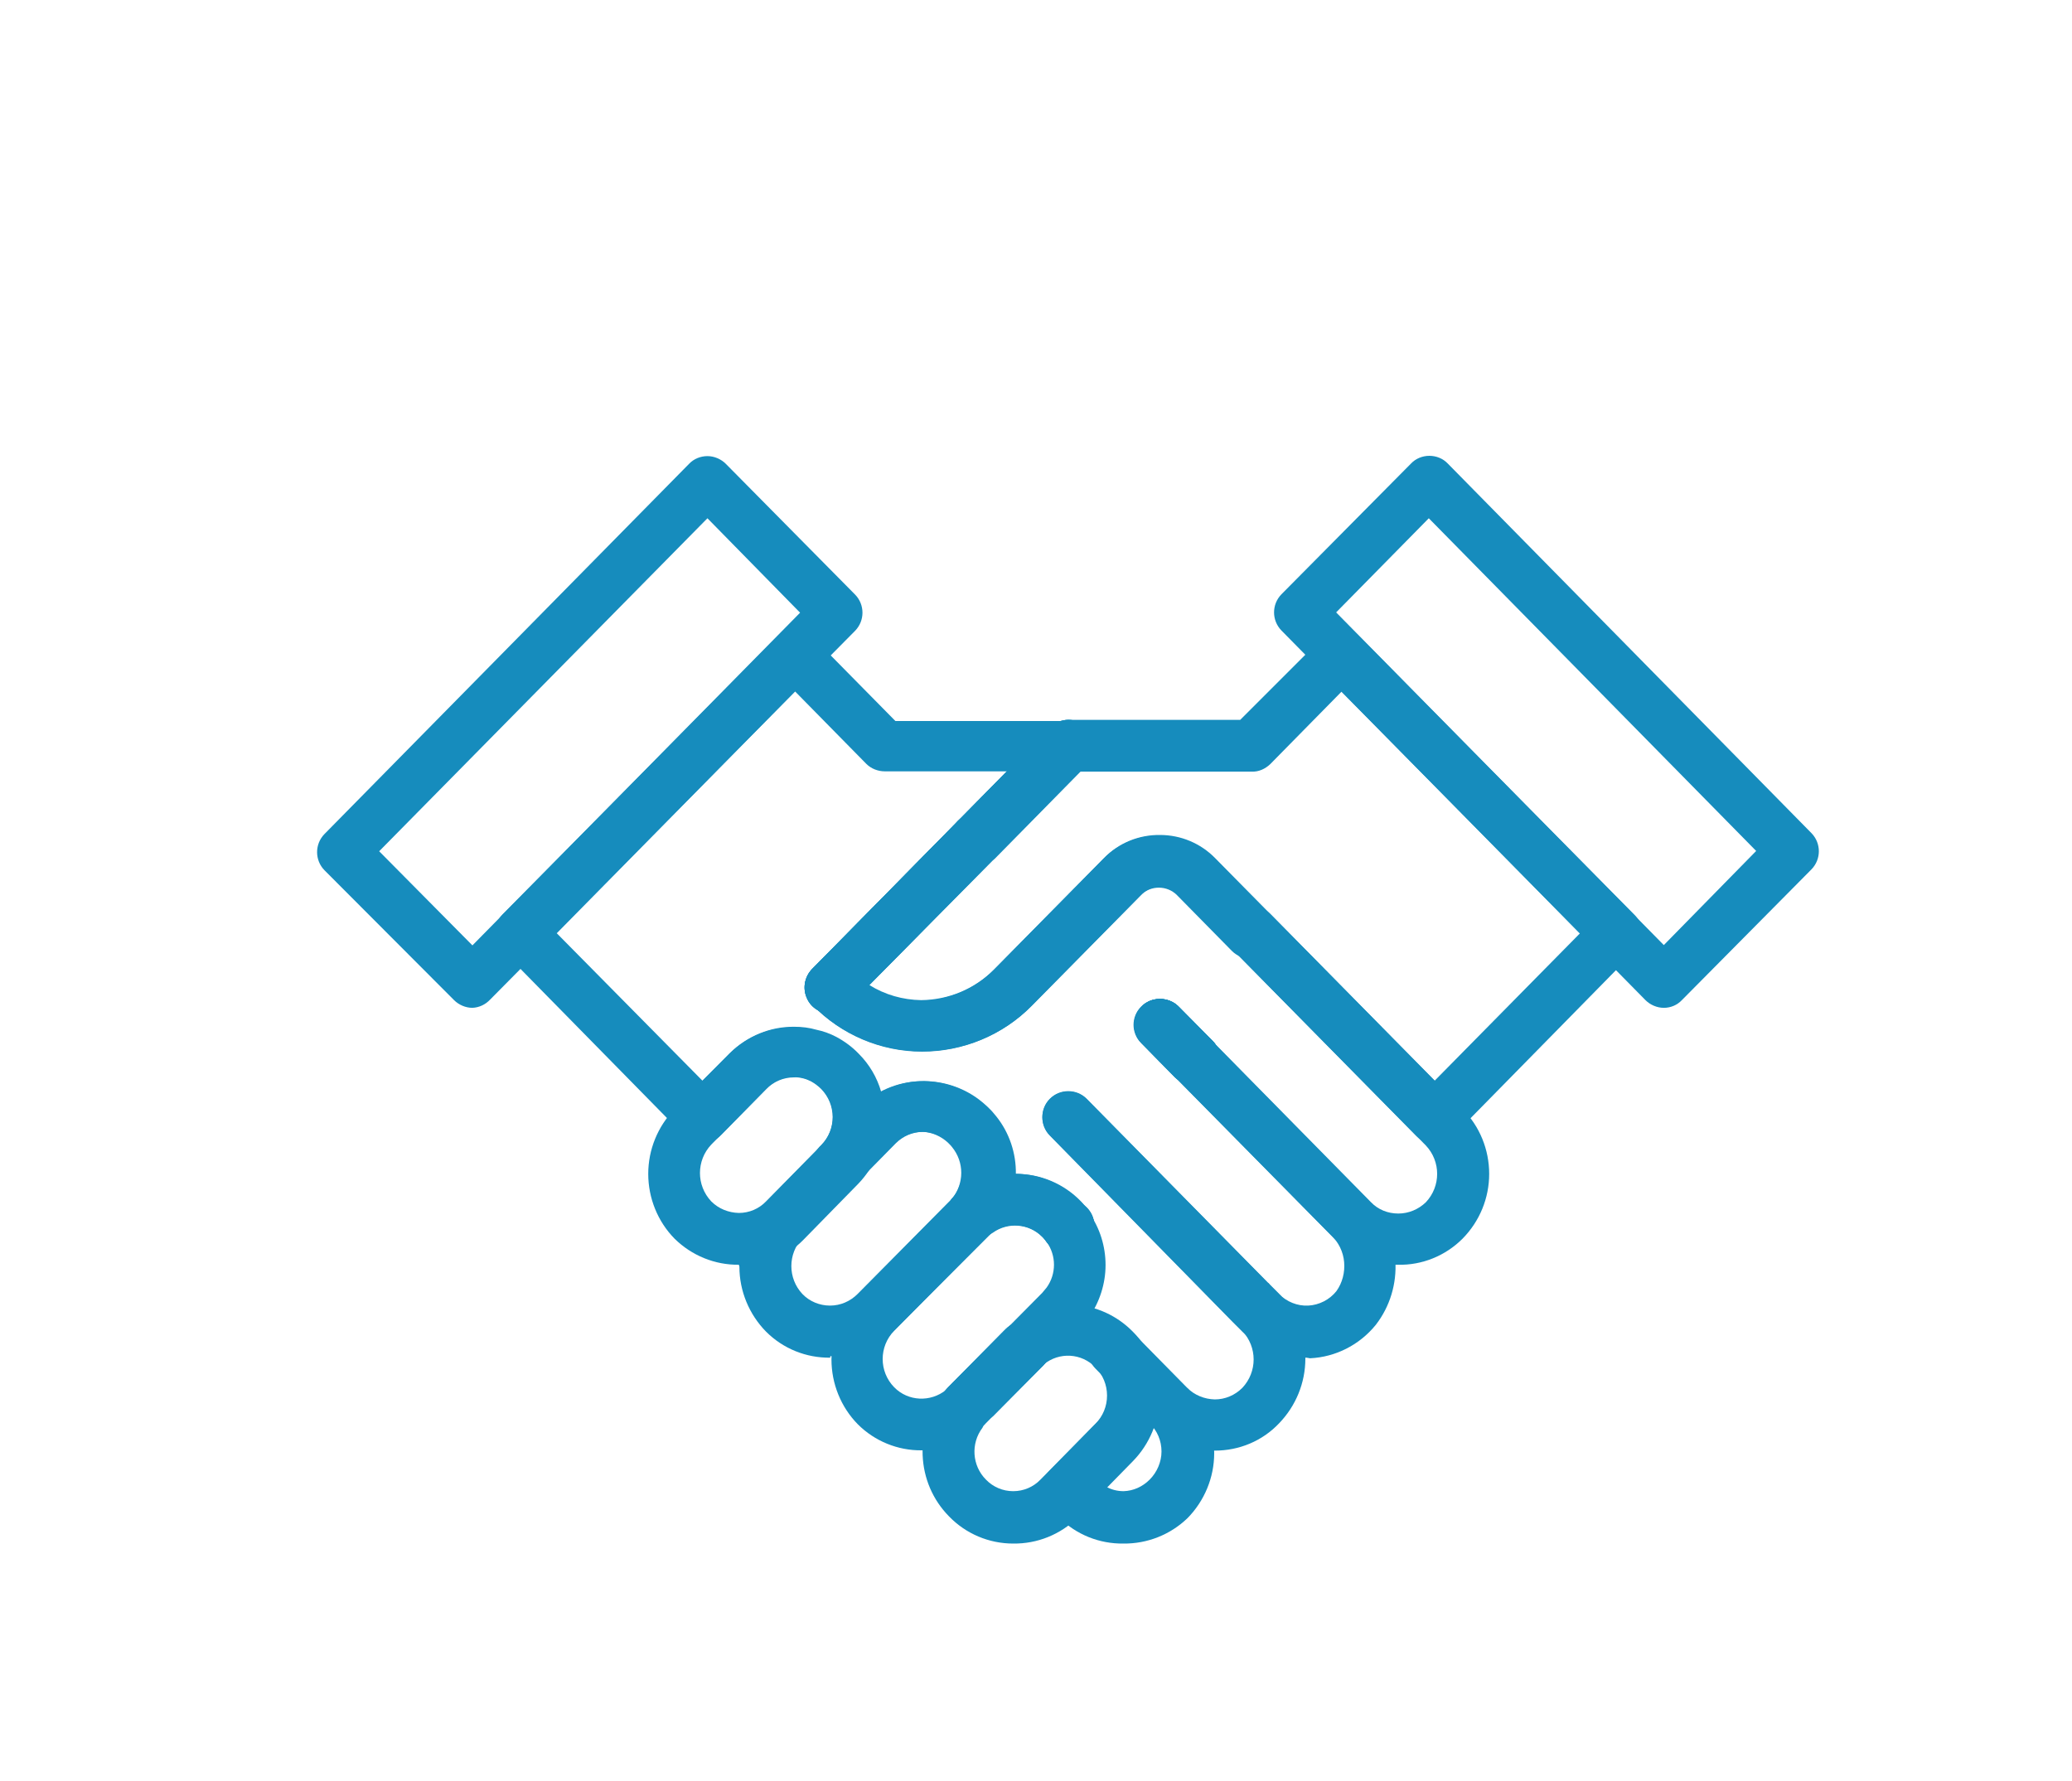 <?xml version="1.0" encoding="utf-8"?>
<!-- Generator: Adobe Illustrator 25.4.5, SVG Export Plug-In . SVG Version: 6.00 Build 0)  -->
<svg version="1.1" id="Calque_1" xmlns="http://www.w3.org/2000/svg" xmlns:xlink="http://www.w3.org/1999/xlink" x="0px" y="0px"
	 viewBox="0 0 700 601.6" style="enable-background:new 0 0 700 601.6;" xml:space="preserve">
<style type="text/css">
	.st0{fill:#168CBD;}
</style>
<path class="st0" d="M441.4,458.7c-8.1,0.1-15.9-3.1-21.7-8.8l-3.1-3.1l-61.9-63.1c-3.4-3.4-3.4-9,0-12.4s9-3.4,12.4,0l61.2,62.1
	c0.3,0.2,0.5,0.4,0.7,0.7l3.1,3.1c2.6,2.6,6.2,4.1,9.9,3.9c3.7-0.2,7.2-2,9.5-4.9c2-2.8,2.9-6.3,2.6-9.8s-1.9-6.7-4.4-9.1L398,364.9
	l-1.1-0.9l-11.4-11.6l0,0c-3.4-3.4-3.4-8.9,0-12.3c1.6-1.7,3.9-2.6,6.2-2.6c2.3,0,4.6,0.9,6.2,2.6l0.8,0.9l9.7,9.9l1.1,0.9
	l52.5,53.5l0,0c5.5,5.5,8.8,12.8,9.4,20.6c0.5,7.8-1.8,15.5-6.6,21.7c-5.5,6.8-13.6,10.9-22.2,11.3L441.4,458.7z"/>
<path class="st0" d="M358.3,420.4c-2.4,0-4.6-0.9-6.3-2.6c-4.4-4.5-11.5-5.1-16.6-1.5l-1,0.6l0,0c-3.4,3.1-8.6,3-11.9-0.2
	s-3.6-8.4-0.7-11.9c4.2-5.1,4.2-12.4,0-17.5c-0.3-0.4-0.6-0.7-1-1.1l-0.4-0.4c-5.2-4.7-13.1-4.5-18,0.4L289.9,399
	c-1.6,1.9-3.9,3-6.3,3.1s-4.8-0.8-6.5-2.5s-2.7-4.1-2.6-6.5s1.2-4.7,3-6.3c5.2-5.3,5.2-13.8,0-19.1c-1-1-2.1-1.8-3.3-2.4
	c-0.8-0.4-1.7-0.8-2.5-1c-4.5-1.3-9.4,0-12.6,3.4l-15.5,15.8l0,0c-1.6,1.7-3.9,2.6-6.3,2.6s-4.6-0.9-6.3-2.6l-61.2-62.3
	c-3.4-3.4-3.4-8.9,0-12.3l92.5-93.5c1.6-1.7,3.9-2.6,6.2-2.6c2.3,0,4.6,0.9,6.2,2.6l27.8,28.2h58.4c3.6,0,6.8,2.1,8.1,5.4
	c1.4,3.3,0.6,7.1-1.9,9.6l-31,31.5l-0.8,0.7L293.5,333l0,0c5.3,3.3,11.3,5,17.5,5.1c9.3-0.1,18.2-3.8,24.8-10.5l37-37.5
	c4.9-5,11.6-7.8,18.6-7.8s13.7,2.8,18.6,7.8l18.6,18.8c3.4,3.4,3.4,9,0,12.4s-9,3.4-12.4,0l-18.6-18.9c-1.6-1.6-3.8-2.5-6.1-2.5
	c-2.3,0-4.5,0.9-6.1,2.5L348.3,340c-9.7,9.8-23,15.3-36.8,15.3c-13.9,0-27.3-5.7-37-15.7c-3.4-3.4-3.4-8.9,0-12.3l49.3-50.1l0.7-0.7
	l15.7-15.9h-41.3c-2.3,0-4.6-0.9-6.2-2.5l-24.1-24.5l-80.5,81.7l49.2,49.8l9.4-9.4l0,0c5.8-5.7,13.6-8.9,21.7-8.8c2.5,0,5,0.3,7.4,1
	c2.4,0.5,4.6,1.3,6.7,2.4c2.8,1.5,5.4,3.4,7.6,5.7c3.6,3.6,6.2,8,7.6,12.9c5.6-3,11.9-4.2,18.2-3.4s12.1,3.4,16.8,7.6
	c0.5,0.4,1,0.9,1.5,1.4c0.9,0.8,1.6,1.8,2.4,2.7c4.4,5.5,6.7,12.4,6.6,19.4c8.3,0,16.2,3.3,22,9.3c3.4,3.4,3.4,8.9,0,12.3
	C363.1,419.8,360.7,420.6,358.3,420.4L358.3,420.4z M321.3,386.5h0.4H321.3z"/>
<path class="st0" d="M484.7,386.4c-2.3,0-4.6-1-6.2-2.6L398,302.1c-1.6-1.6-3.8-2.5-6.1-2.5c-2.3,0-4.5,0.9-6.1,2.5l-37.1,37.6
	c-9.8,10-23.2,15.5-37.2,15.5c-13.9,0-27.3-5.7-37-15.7c-3.4-3.4-3.4-8.9,0-12.3l80-81c1.6-1.8,3.9-2.9,6.4-3H419l28-28
	c1.6-1.7,3.9-2.6,6.2-2.6c2.3,0,4.6,0.9,6.2,2.6l92.8,93.9c3.4,3.4,3.4,8.9,0,12.3L491,383.7l0,0
	C489.4,385.4,487.1,386.4,484.7,386.4L484.7,386.4z M391.9,282.1c7,0,13.7,2.8,18.6,7.8l74.2,75.2l49.1-49.8l-80.6-81.6l-24.1,24.5
	c-1.7,1.6-3.9,2.6-6.2,2.5h-58.1l-71.1,72.1c5.3,3.3,11.3,5,17.5,5.1c9.3-0.1,18.2-3.8,24.8-10.5l37-37.5
	C377.9,284.8,384.8,282,391.9,282.1L391.9,282.1z"/>
<path class="st0" d="M280.6,342.4c-3.6,0-6.8-2.1-8.1-5.4c-1.4-3.3-0.6-7.1,1.9-9.6l49.3-50.1c2.1-2.1,5-3,7.9-2.5
	c2.9,0.6,5.3,2.5,6.4,5.3c1.4,3.3,0.6,7-1.8,9.5l-49.4,50.1l0,0C285.2,341.4,282.9,342.4,280.6,342.4L280.6,342.4z"/>
<path class="st0" d="M329.9,292.3c-3.6,0-6.8-2.1-8.1-5.4c-1.4-3.3-0.6-7.1,1.9-9.6l31-31.5c1.6-1.7,3.9-2.6,6.2-2.6
	c2.3,0,4.5,0.9,6.2,2.6c1.6,1.6,2.6,3.9,2.6,6.2s-0.9,4.6-2.5,6.2l-31.1,31.4C334.5,291.3,332.3,292.3,329.9,292.3L329.9,292.3z"/>
<path class="st0" d="M403.3,366.5c-2.3,0-4.6-0.9-6.2-2.5l-11.4-11.6c-3.4-3.4-3.4-8.9,0-12.3c1.6-1.7,3.9-2.6,6.2-2.6
	c2.3,0,4.6,0.9,6.2,2.5l11.5,11.6l0,0c2.5,2.5,3.2,6.2,1.8,9.5C410.1,364.4,406.9,366.5,403.3,366.5L403.3,366.5z"/>
<path class="st0" d="M280.6,342.4c-3.6,0-6.8-2.1-8.1-5.4c-1.4-3.3-0.6-7.1,1.9-9.6l49.3-50.1c2.1-2.1,5-3,7.9-2.5
	c2.9,0.6,5.3,2.5,6.4,5.3c1.4,3.3,0.6,7-1.8,9.5l-49.4,50.1l0,0C285.2,341.4,282.9,342.4,280.6,342.4L280.6,342.4z"/>
<path class="st0" d="M329.9,292.3c-3.6,0-6.8-2.1-8.1-5.4c-1.4-3.3-0.6-7.1,1.9-9.6l31-31.5c1.7-1.7,3.9-2.6,6.3-2.6s4.6,1,6.2,2.7
	c3.4,3.4,3.4,8.9,0,12.3l-31.1,31.4l0,0C334.5,291.4,332.3,292.3,329.9,292.3L329.9,292.3z"/>
<path class="st0" d="M328.2,419.6c-2,0-4-0.7-5.6-2c-3.2-2.6-4.1-7.1-2.2-10.8c0.4-0.6,0.7-1.1,1.1-1.7l0.8-0.9l1.5-1.6
	c1.7-1.6,3.9-2.6,6.2-2.5c2.4,0,4.7,1,6.3,2.7c1.7,1.8,2.6,4.3,2.4,6.8c-0.1,2.5-1.3,4.9-3.3,6.5l-2,1.7l0,0
	C331.9,419,330.1,419.6,328.2,419.6L328.2,419.6z M327.7,410.3v0.4V410.3z M327,409.3l-4.1-5.3L327,409.3z"/>
<path class="st0" d="M360.8,423.1h-0.9c-2.6-0.2-5-1.6-6.5-3.8l-0.6-0.9l0,0c-2.9-3.6-2.5-8.9,0.9-12s8.7-3,12,0.2l1.3,1.2l0,0
	c1.7,1.6,2.7,3.9,2.7,6.2c0,2.4-0.9,4.6-2.5,6.3C365.6,422.2,363.2,423.1,360.8,423.1L360.8,423.1z"/>
<path class="st0" d="M330,480.5c-2.3,0-4.4-0.9-6-2.4c-1.7-1.6-2.7-3.9-2.7-6.2c-0.1-2.3,0.8-4.6,2.4-6.3l15.5-15.8l0.9-0.9
	c3.4-3.4,8.9-3.4,12.4,0c3.4,3.4,3.4,8.9,0,12.4l-16.3,16.4C334.6,479.5,332.4,480.5,330,480.5L330,480.5z"/>
<path class="st0" d="M403.3,366.5c-2.3,0-4.6-0.9-6.2-2.5l-11.4-11.6c-3.4-3.4-3.4-8.9,0-12.3c1.6-1.7,3.9-2.6,6.2-2.6
	c2.3,0,4.6,0.9,6.2,2.5l11.5,11.6l0,0c2.5,2.5,3.2,6.2,1.8,9.5C410.1,364.4,406.9,366.5,403.3,366.5L403.3,366.5z"/>
<path class="st0" d="M403.3,366.5c-2.3,0-4.6-0.9-6.2-2.5l-11.4-11.6c-3.4-3.4-3.4-8.9,0-12.3c1.6-1.7,3.9-2.6,6.2-2.6
	c2.3,0,4.6,0.9,6.2,2.5l11.5,11.6l0,0c2.5,2.5,3.2,6.2,1.8,9.5C410.1,364.4,406.9,366.5,403.3,366.5L403.3,366.5z"/>
<path class="st0" d="M562.1,340.5c-2.3,0-4.6-1-6.2-2.6L432.9,213c-3.3-3.4-3.3-8.8,0-12.2l43.8-44.2c1.6-1.7,3.9-2.6,6.2-2.6
	s4.6,0.9,6.2,2.6L612,281.5c3.3,3.4,3.3,8.8,0,12.2l-43.8,44.2C566.6,339.6,564.4,340.5,562.1,340.5L562.1,340.5z M451.4,206.9
	l110.7,112.4l31.2-31.8L482.7,175.1L451.4,206.9z"/>
<path class="st0" d="M280.6,342.4c-3.6,0-6.8-2.1-8.1-5.4c-1.4-3.3-0.6-7.1,1.9-9.6l49.3-50.1c2.1-2.1,5-3,7.9-2.5
	c2.9,0.6,5.3,2.5,6.4,5.3c1.4,3.3,0.6,7-1.8,9.5l-49.4,50.1l0,0C285.2,341.4,282.9,342.4,280.6,342.4L280.6,342.4z"/>
<path class="st0" d="M328.2,419.6c-2,0-4-0.7-5.6-2c-3.2-2.6-4.1-7.1-2.2-10.8c0.4-0.6,0.7-1.1,1.1-1.7l0.8-0.9l1.5-1.6
	c1.7-1.6,3.9-2.6,6.2-2.5c2.4,0,4.7,1,6.3,2.7c1.7,1.8,2.6,4.3,2.4,6.8c-0.1,2.5-1.3,4.9-3.3,6.5l-2,1.7l0,0
	C331.9,419,330.1,419.6,328.2,419.6L328.2,419.6z M327.7,410.3v0.4V410.3z M327,409.3l-4.1-5.3L327,409.3z"/>
<path class="st0" d="M360.8,423.3h-0.9c-2.6-0.3-4.9-1.7-6.4-3.8l-0.7-1l0,0c-2.9-3.6-2.5-8.9,0.9-12s8.7-3,12,0.2l1.3,1.2l0,0
	c1.7,1.6,2.7,3.9,2.7,6.2c0,2.4-0.9,4.6-2.5,6.3C365.6,422.3,363.3,423.3,360.8,423.3L360.8,423.3z"/>
<path class="st0" d="M159.6,340.5c-2.3,0-4.6-1-6.2-2.6L109.6,294c-3.3-3.4-3.3-8.8,0-12.2l123.2-125.1c1.6-1.7,3.9-2.6,6.2-2.6
	s4.6,1,6.2,2.6l43.7,44.2c3.3,3.4,3.3,8.8,0,12.2L165.6,337.7C164,339.4,161.9,340.4,159.6,340.5L159.6,340.5z M128.1,287.6
	l31.5,31.8L270.3,207L239,175.1L128.1,287.6z"/>
<path class="st0" d="M472.3,427.3c-8.1,0.1-15.8-3-21.5-8.8l-65-65.9l0,0c-3.4-3.4-3.4-9,0-12.4s9-3.4,12.4,0l65,66
	c2.4,2.5,5.7,3.8,9.2,3.8s6.8-1.4,9.3-3.8c5.1-5.4,5.1-13.8,0-19.2l-64.9-65.8l0,0c-3.4-3.4-3.4-9,0-12.4s9-3.4,12.4,0l64.9,65.9
	c5.8,5.8,9,13.7,9,21.9s-3.2,16-9,21.9C488.3,424.3,480.4,427.5,472.3,427.3L472.3,427.3z"/>
<path class="st0" d="M403.3,366.5c-2.3,0-4.6-0.9-6.2-2.5l-11.4-11.6c-3.4-3.4-3.4-8.9,0-12.3c1.6-1.7,3.9-2.6,6.2-2.6
	c2.3,0,4.6,0.9,6.2,2.5l11.5,11.6l0,0c2.5,2.5,3.2,6.2,1.8,9.5C410.1,364.4,406.9,366.5,403.3,366.5L403.3,366.5z"/>
<path class="st0" d="M410.4,490.1c-8.1,0.1-15.9-3.1-21.7-8.8l-18.6-18.9l0,0c-3.4-3.4-3.4-9,0-12.4s9-3.4,12.4,0l18.6,18.9
	c2.5,2.5,5.8,3.8,9.3,3.9c3.5,0,6.8-1.4,9.3-3.9c5.1-5.4,5.1-13.8,0-19.2l-2.4-2.4l-0.7-0.7l-61.9-63c-3.4-3.4-3.4-9,0-12.4
	s9-3.4,12.4,0l61.2,62.1c0.3,0.2,0.5,0.4,0.7,0.7l3.1,3.1c5.7,5.8,8.9,13.7,8.9,21.9c0,8.2-3.2,16-8.9,21.9
	C426.4,486.9,418.6,490.1,410.4,490.1L410.4,490.1z"/>
<path class="st0" d="M360.8,423.3h-0.9c-2.6-0.3-4.9-1.7-6.4-3.8l-0.7-1l0,0c-2.9-3.6-2.5-8.9,0.9-12s8.7-3,12,0.2l1.3,1.2l0,0
	c1.7,1.6,2.7,3.9,2.7,6.2c0,2.4-0.9,4.6-2.5,6.3C365.6,422.3,363.3,423.3,360.8,423.3L360.8,423.3z"/>
<path class="st0" d="M379.5,521.5c-8.1,0.1-15.9-3-21.7-8.8l-3-3c-1.8-1.7-2.8-4.1-2.7-6.6c0-2.3,0.9-4.6,2.5-6.2l15.5-15.8l0,0
	c3.4-3.4,9-3.5,12.4,0c3.4,3.4,3.4,9,0,12.4l-8.8,8.8c1.8,1,3.8,1.5,5.9,1.5c3.3-0.1,6.4-1.5,8.8-3.9c2.5-2.5,4-6,4-9.5
	c0-3.6-1.4-7-4-9.5c-2.7-3.6-2.2-8.6,1.1-11.6c3.3-3,8.3-3.1,11.7-0.2c5.8,5.8,9,13.7,9,21.9s-3.3,16.1-9,21.9
	C395.4,518.5,387.6,521.6,379.5,521.5L379.5,521.5z"/>
<path class="st0" d="M328.2,419.6c-2,0-4-0.7-5.6-2c-3.2-2.6-4.1-7.1-2.2-10.8c0.4-0.6,0.7-1.1,1.1-1.7l0.8-0.9l1.5-1.6
	c1.7-1.6,3.9-2.6,6.2-2.5c2.4,0,4.7,1,6.3,2.7c1.7,1.8,2.6,4.3,2.4,6.8c-0.1,2.5-1.3,4.9-3.3,6.5l-2,1.7l0,0
	C331.9,419,330.1,419.6,328.2,419.6L328.2,419.6z M327.7,410.3v0.4V410.3z M327,409.3l-4.1-5.3L327,409.3z"/>
<path class="st0" d="M330,480.5c-2.3,0-4.4-0.9-6-2.4c-1.7-1.6-2.7-3.9-2.7-6.2c-0.1-2.3,0.8-4.6,2.4-6.3l15.5-15.8l0.9-0.9
	c3.4-3.4,8.9-3.4,12.4,0c3.4,3.4,3.4,8.9,0,12.4l-16.3,16.4C334.6,479.5,332.4,480.5,330,480.5L330,480.5z"/>
<path class="st0" d="M311.4,490c-8.1,0.1-15.9-3.1-21.6-8.8c-5.7-5.8-8.9-13.7-8.9-21.9s3.2-16,8.9-21.9l32.1-32.5l1-0.9l2.2-1.8
	c5.9-4.2,13.2-6.2,20.4-5.5c7.2,0.6,14,3.8,19.1,9l1.8,1.9c0.5,0.7,1,1.4,1.5,2.1c3.7,5.2,5.6,11.4,5.6,17.7c0,6.3-2,12.5-5.6,17.7
	c-1,1.4-2.1,2.7-3.3,3.9l-11.2,11l-1.2,1.1l-19,19.3c-0.5,0.9-1.3,1.6-2.2,2.1C325.4,487.3,318.5,489.9,311.4,490L311.4,490z
	 M334,417.3l-31.9,32.3c-5.2,5.3-5.2,13.8,0,19.1c4.7,4.8,12.3,5.1,17.5,0.9l0.9-1l18.6-18.8l0.9-0.9l1.1-1l11-11.1
	c0.5-0.6,1-1.2,1.5-1.8c3.3-4.6,3.3-10.8,0-15.4l-1.5-1.8c-4.5-4.4-11.6-5-16.7-1.3L334,417.3z"/>
<path class="st0" d="M325.8,484.5c-2,0-3.9-0.7-5.5-1.9c-3.5-2.8-4.3-7.9-1.8-11.6c0.5-0.8,1.1-1.6,1.8-2.3l18.6-18.8l0.9-0.9
	c3.4-3.4,8.9-3.4,12.4,0c3.4,3.4,3.5,8.9,0,12.4L332,481.8C330.4,483.5,328.2,484.4,325.8,484.5L325.8,484.5z"/>
<path class="st0" d="M342.3,521.5c-8.2,0-16-3.3-21.7-9.2c-5.5-5.6-8.6-12.9-8.9-20.7c-0.3-7.8,2.4-15.4,7.5-21.3l1.1-1.1l19.8-20.1
	c0.6-0.6,1.3-1.2,2-1.8c5.9-4.7,13.3-7,20.8-6.5s14.5,3.7,19.8,9.1c5.8,5.8,9,13.7,9,21.9c0,8.2-3.3,16.1-9,21.9l-18.6,19
	C358.2,518.5,350.4,521.6,342.3,521.5L342.3,521.5z M331.9,482.4L331.9,482.4c-4,5.3-3.5,12.8,1.2,17.5c2.4,2.5,5.7,3.9,9.2,3.9
	s6.8-1.4,9.2-3.9l18.6-18.9c2.5-2.5,3.9-5.9,3.9-9.5s-1.4-7-3.9-9.5c-4.7-4.9-12.3-5.3-17.5-1l-20.3,20.6L331.9,482.4z"/>
<path class="st0" d="M325.8,484.5c-2,0-3.9-0.7-5.5-1.9c-3.5-2.8-4.3-7.9-1.8-11.6c0.5-0.8,1.1-1.6,1.8-2.3l18.6-18.8l0.9-0.9
	c3.4-3.4,8.9-3.4,12.4,0c3.4,3.4,3.5,8.9,0,12.4L332,481.8C330.4,483.5,328.2,484.4,325.8,484.5L325.8,484.5z"/>
<path class="st0" d="M280.5,458.7c-8.1,0.1-15.9-3-21.7-8.8c-5.7-5.8-9-13.7-9-21.9s3.2-16,9-21.9l31.4-31.9l0,0
	c5.5-5.5,12.9-8.7,20.7-8.9c7.8-0.2,15.4,2.5,21.3,7.6c0.5,0.4,1,0.9,1.5,1.4c0.9,0.8,1.6,1.8,2.4,2.7c4.4,5.6,6.7,12.5,6.5,19.6
	c-0.1,7.1-2.7,13.9-7.2,19.4l-0.6,0.8l-32.6,32.6c-5.8,5.7-13.6,8.9-21.7,8.8L280.5,458.7z M311.9,382.4L311.9,382.4
	c-3.5,0-6.8,1.4-9.3,3.9l-31.5,32l0,0c-5,5.3-5,13.6,0,18.9c2.4,2.5,5.8,3.9,9.3,3.9s6.8-1.4,9.3-3.9l31.9-32.2l0,0
	c4.2-5.1,4.2-12.4,0-17.5c-0.3-0.4-0.6-0.7-1-1.1l-0.4-0.4C317.9,383.9,315,382.6,311.9,382.4L311.9,382.4z M321.3,386.5h0.4H321.3z
	"/>
<path class="st0" d="M249.6,427.3c-8.1,0.1-15.9-3.1-21.7-8.8c-5.7-5.8-8.9-13.7-8.9-21.9c0-8.2,3.2-16,8.9-21.9l18.6-18.8
	c5.8-5.7,13.6-8.9,21.7-8.8c2.5,0,5,0.3,7.4,1c2.4,0.5,4.6,1.3,6.7,2.4c2.8,1.5,5.4,3.4,7.6,5.7c5.7,5.8,8.9,13.7,8.9,21.9
	c0,8.2-3.2,16-8.9,21.9l-18.7,19.1c-5.7,5.7-13.4,8.8-21.4,8.8L249.6,427.3z M268.2,364c-3.5,0-6.8,1.4-9.3,3.9l-18.6,18.8
	c-5.1,5.4-5.1,13.8,0,19.2c2.5,2.5,5.8,3.8,9.3,3.9c3.5,0,6.8-1.4,9.2-3.9l18.6-18.9c5.2-5.3,5.2-13.8,0-19.1c-1-1-2.1-1.8-3.3-2.5
	c-0.8-0.4-1.7-0.8-2.5-1C270.5,364.1,269.3,363.9,268.2,364L268.2,364z"/>
</svg>
